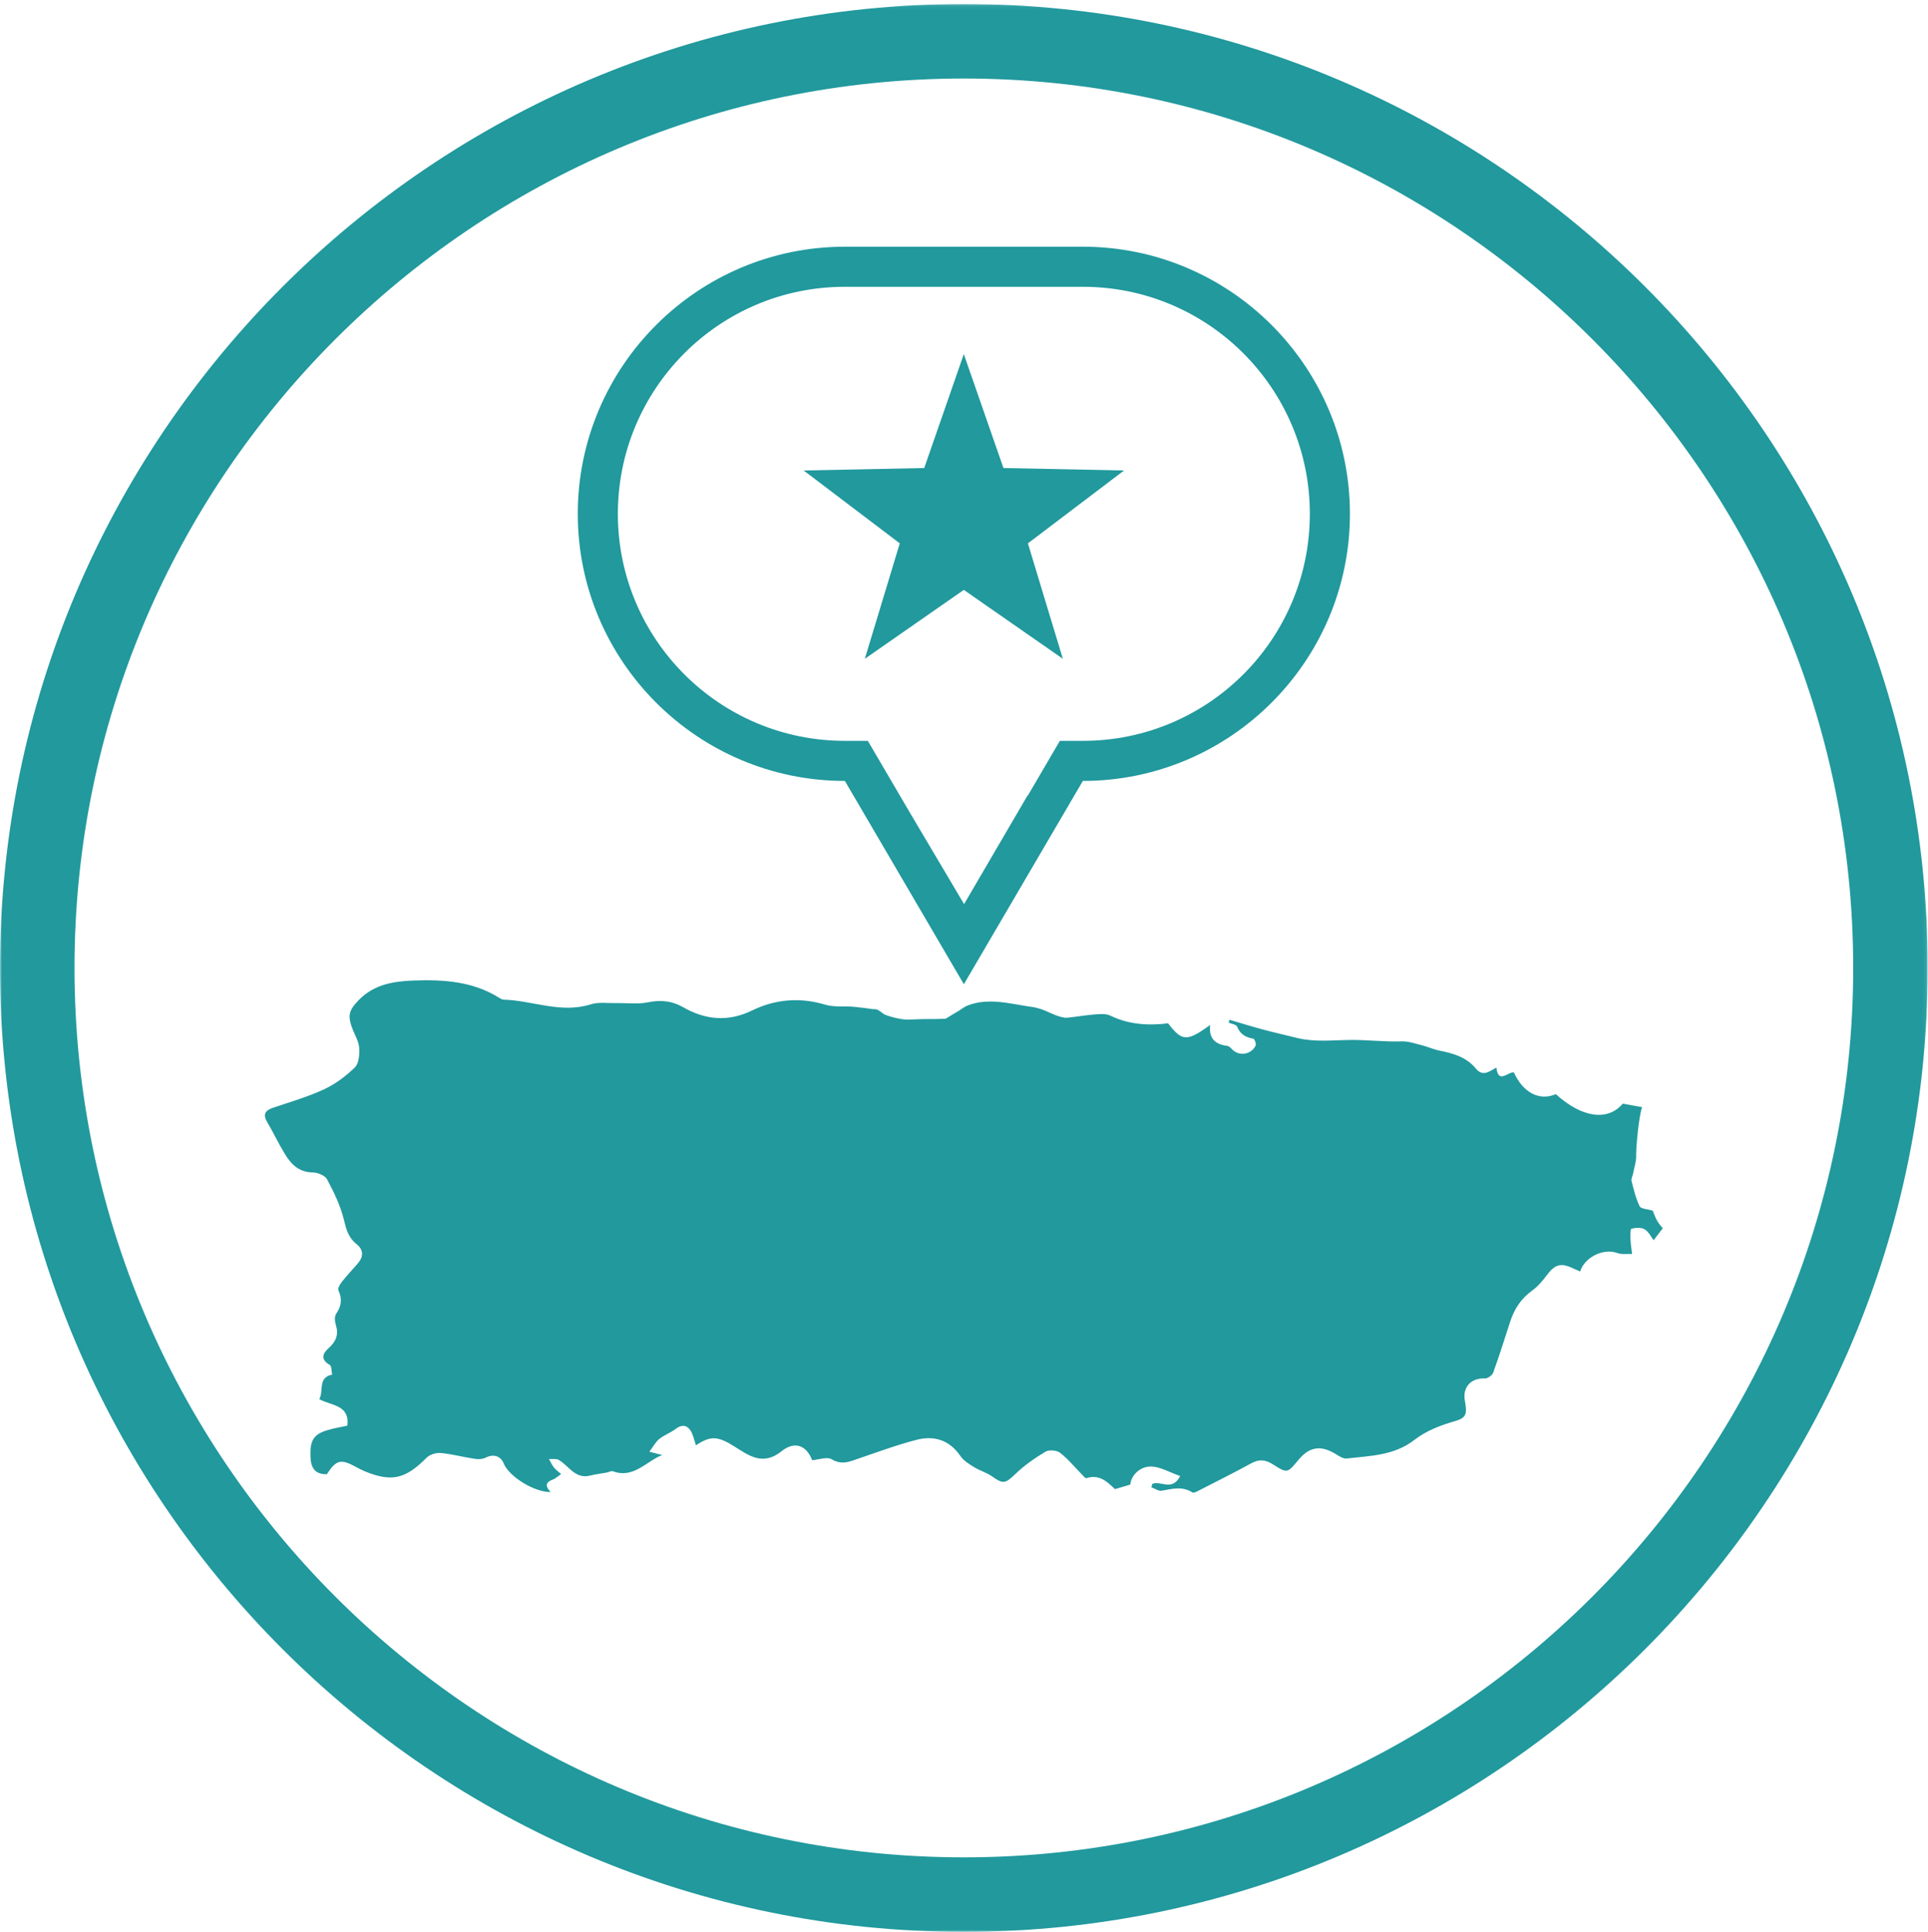 <?xml version="1.0" encoding="UTF-8"?> <svg xmlns="http://www.w3.org/2000/svg" xmlns:xlink="http://www.w3.org/1999/xlink" width="481" height="482" viewBox="0 0 481 482"><defs><polygon id="priviledgedsetting-a" points="0 .074 480.926 .074 480.926 481 0 481"></polygon></defs><g fill="none" fill-rule="evenodd"><polygon fill="#21999D" points="280.43 117.367 250.342 116.757 240.453 88.338 230.577 116.757 200.501 117.367 224.475 135.55 215.757 164.344 240.453 147.157 265.161 164.344 256.444 135.55"></polygon><g transform="translate(0 .926)"><path fill="#21999D" d="M270.152,183.889 L264.417,183.889 L256.419,197.555 L256.35,197.526 L240.519,224.618 L227.116,201.999 L220.369,190.482 L216.506,183.889 L210.775,183.889 C179.495,183.889 154.145,158.529 154.145,127.259 C154.145,95.979 179.495,70.619 210.775,70.619 L270.152,70.619 C301.422,70.619 326.782,95.979 326.782,127.259 C326.782,158.529 301.422,183.889 270.152,183.889 M270.152,60.619 L210.775,60.619 C174.035,60.619 144.145,90.514 144.145,127.259 C144.145,163.999 174.035,193.889 210.775,193.889 L214.055,199.481 L240.465,244.606 L265.697,201.499 L270.151,193.889 L270.152,193.889 C306.891,193.889 336.782,163.999 336.782,127.259 C336.782,90.514 306.891,60.619 270.152,60.619"></path><mask id="priviledgedsetting-b" fill="#fff"><use xlink:href="#priviledgedsetting-a"></use></mask><path fill="#21999D" d="M240.464,18.661 C118.121,18.661 18.587,118.194 18.587,240.537 C18.587,362.88 118.121,462.413 240.464,462.413 C362.807,462.413 462.339,362.88 462.339,240.537 C462.339,118.194 362.807,18.661 240.464,18.661 M240.464,481 C107.871,481 -0.001,373.129 -0.001,240.537 C-0.001,107.945 107.871,0.074 240.464,0.074 C373.055,0.074 480.926,107.945 480.926,240.537 C480.926,373.129 373.055,481 240.464,481" mask="url(#priviledgedsetting-b)"></path><path fill="#21999D" d="M413.434,303.618 C412.927,302.729 412.602,301.745 412.325,301.095 C411.006,300.683 409.381,300.655 409.056,299.995 C408.1,298.026 407.584,295.818 407.039,293.677 C406.906,293.123 407.317,292.434 407.431,291.804 C407.718,290.322 408.224,288.831 408.196,287.359 C408.148,285.132 408.874,277.399 409.678,275.267 C408.11,274.99 406.551,274.704 404.84,274.397 C401.132,278.805 394.699,277.972 388.152,272.027 C384.033,273.776 379.989,271.683 377.666,266.579 C376.185,266.455 373.776,269.57 373.327,265.403 C371.702,266.187 370.047,267.879 368.184,265.623 C365.862,262.812 362.63,261.866 359.228,261.187 C357.669,260.882 356.188,260.193 354.649,259.802 C353.034,259.4 351.371,258.817 349.746,258.865 C345.368,259.009 340.999,258.444 336.622,258.502 C332.301,258.569 327.914,259.066 323.67,258.024 C320.592,257.269 317.677,256.599 314.79,255.826 C312.095,255.099 309.418,254.258 306.733,253.465 C306.665,253.704 306.599,253.952 306.532,254.191 C307.258,254.507 308.415,254.65 308.635,255.176 C309.409,257.106 310.795,257.871 312.706,258.196 C313.003,258.254 313.462,259.534 313.251,259.935 C312.028,262.306 308.931,262.631 307.239,260.7 C306.953,260.376 306.522,260.013 306.121,259.965 C303.129,259.611 301.523,258.072 301.915,254.774 C296.065,258.979 294.918,258.903 291.42,254.363 C286.392,254.956 281.594,254.669 276.977,252.423 C275.859,251.878 274.31,252.059 272.982,252.145 C271.166,252.279 266.481,253.003 266.024,252.974 C263.668,252.83 261.617,251.371 259.355,250.699 C258.882,250.558 257.955,250.33 257.955,250.33 C256.985,250.211 256.013,250.055 255.042,249.889 C252.394,249.437 249.743,248.919 247.083,248.919 C245.206,248.919 243.326,249.177 241.439,249.899 C240.377,250.301 239.489,251.141 238.466,251.678 C237.621,252.121 236.741,252.762 235.872,253.217 C234.286,253.285 232.657,253.308 230.938,253.295 C230.862,253.293 230.778,253.275 230.704,253.283 L230.711,253.295 L230.651,253.295 C229.215,253.28 226.64,253.542 225.218,253.34 C223.802,253.139 222.408,252.793 221.062,252.308 C219.982,251.92 219.304,250.798 218.128,250.813 C218.047,250.814 217.965,250.826 217.882,250.833 C216.411,250.625 214.937,250.433 213.461,250.272 C210.947,249.985 208.261,250.406 205.901,249.708 C199.563,247.815 193.464,248.322 187.672,251.133 C181.631,254.067 176.011,253.531 170.381,250.31 C167.628,248.743 164.808,248.466 161.644,249.115 C159.13,249.632 156.435,249.259 153.826,249.316 C151.665,249.364 149.362,248.991 147.373,249.622 C139.928,251.973 132.892,248.657 125.647,248.446 C125.207,248.437 124.758,248.122 124.357,247.883 C117.848,243.858 110.574,243.419 103.271,243.677 C98.348,243.848 93.445,244.585 89.66,248.398 C86.973,251.113 86.629,252.423 88.016,255.95 C88.608,257.441 89.516,258.932 89.612,260.471 C89.707,262.105 89.554,264.343 88.551,265.336 C86.314,267.525 83.657,269.514 80.818,270.833 C76.737,272.725 72.349,273.977 68.077,275.431 C66.097,276.108 65.543,277.122 66.681,279.034 C68.22,281.634 69.5,284.387 71.078,286.967 C72.636,289.529 74.585,291.508 78.007,291.555 C79.25,291.564 81.085,292.31 81.602,293.285 C83.313,296.497 84.948,299.851 85.797,303.36 C86.381,305.768 86.926,307.814 88.914,309.401 C90.74,310.844 90.74,312.574 89.22,314.314 C87.92,315.814 86.543,317.258 85.311,318.816 C84.832,319.418 84.211,320.47 84.431,320.967 C85.396,323.089 85.205,324.876 83.876,326.798 C83.427,327.447 83.503,328.709 83.772,329.55 C84.545,331.959 83.867,333.708 82.023,335.343 C80.522,336.681 79.843,338.181 82.271,339.567 C82.768,339.845 82.682,341.154 82.864,341.985 C79.212,342.731 80.818,345.991 79.662,348.122 C82.672,349.766 87.28,349.499 86.659,354.718 C84.871,355.119 82.997,355.396 81.229,355.989 C78.093,357.04 77.339,358.646 77.454,362.412 C77.539,365.175 78.504,366.895 81.535,366.838 C83.867,363.254 85.034,362.957 88.713,364.973 C89.458,365.375 90.214,365.786 90.997,366.111 C97.727,368.864 101.149,368.032 106.397,362.747 C107.2,361.934 108.805,361.437 109.962,361.542 C112.858,361.819 115.706,362.594 118.603,363.024 C119.454,363.158 120.496,363.062 121.241,362.671 C123.038,361.743 124.911,362.26 125.647,364.114 C126.976,367.45 133.389,371.378 137.375,371.283 C136.229,370.05 135.798,368.978 137.844,368.205 C138.627,367.908 139.278,367.277 139.985,366.8 C139.382,366.255 138.714,365.786 138.207,365.165 C137.701,364.534 137.366,363.769 136.955,363.062 C137.767,363.11 138.723,362.9 139.364,363.254 C141.935,364.706 143.474,368.167 147.297,367.163 C148.625,366.818 150.002,366.676 151.35,366.427 C151.885,366.331 152.497,365.949 152.917,366.111 C158.089,367.994 161.176,363.626 165.219,362.049 C164.254,361.801 163.279,361.552 161.998,361.227 C163.021,359.879 163.594,358.742 164.502,358.025 C165.736,357.04 167.322,356.495 168.584,355.52 C170.018,354.422 171.318,354.526 172.225,355.865 C172.961,356.964 173.191,358.407 173.63,359.631 C177.359,357.117 179.146,357.365 183.246,359.936 C186.812,362.174 190.32,364.859 195.003,361.093 C198.359,358.407 201.246,359.755 202.621,363.34 C204.314,363.206 206.321,362.422 207.468,363.1 C209.409,364.257 210.966,364.027 212.811,363.406 C218.078,361.629 223.296,359.649 228.668,358.254 C232.998,357.136 236.87,358.273 239.603,362.298 C240.397,363.464 241.763,364.305 243.016,365.069 C244.43,365.949 246.122,366.417 247.47,367.363 C250.319,369.371 250.806,369.189 253.406,366.704 C255.614,364.592 258.185,362.795 260.814,361.227 C261.703,360.691 263.623,360.845 264.455,361.485 C266.444,363.005 268.049,365.013 269.828,366.809 C270.209,367.201 270.774,367.918 271.041,367.822 C274.358,366.732 276.375,368.884 278.163,370.556 C279.596,370.136 280.714,369.801 281.976,369.428 C282.253,366.847 284.595,365.041 286.755,364.926 C289.231,364.792 291.812,366.398 294.431,367.287 C292.423,371.216 289.566,368.348 287.482,369.247 C287.405,369.533 287.33,369.81 287.252,370.097 C288.113,370.403 289.04,371.1 289.814,370.958 C292.433,370.489 294.976,369.763 297.49,371.388 C297.795,371.579 298.56,371.178 299.047,370.929 C303.463,368.663 307.909,366.446 312.257,364.066 C314.179,363.024 315.785,363.234 317.543,364.362 C321.137,366.656 321.166,366.618 323.948,363.254 C326.671,359.966 329.51,359.535 333.181,361.771 C334.041,362.298 335.092,363.024 335.972,362.919 C341.822,362.23 347.767,362.24 352.9,358.254 C355.767,356.017 359.476,354.584 363.032,353.58 C365.211,352.959 365.89,352.184 365.708,350.216 C365.641,349.461 365.47,348.724 365.383,347.97 C365.048,344.853 367.257,342.789 370.412,342.951 C371.109,342.989 372.285,342.177 372.524,341.498 C374.053,337.283 375.381,333.001 376.777,328.738 C377.8,325.602 379.501,323.003 382.254,321.014 C383.678,320.001 384.864,318.567 385.925,317.153 C387.874,314.553 389.346,314.056 392.185,315.365 C392.855,315.671 393.534,315.958 394.221,316.264 C395.349,312.622 400.138,310.404 403.455,311.647 C404.573,312.067 405.93,311.829 407.173,311.886 C407.039,310.691 406.829,309.496 406.782,308.292 C406.743,307.355 406.705,305.682 407.001,305.597 C408.042,305.319 409.457,305.223 410.308,305.75 C411.34,306.371 411.953,307.699 412.545,308.464 C413.233,307.565 413.959,306.61 414.83,305.482 C414.533,305.099 413.883,304.411 413.434,303.618"></path></g></g></svg> 